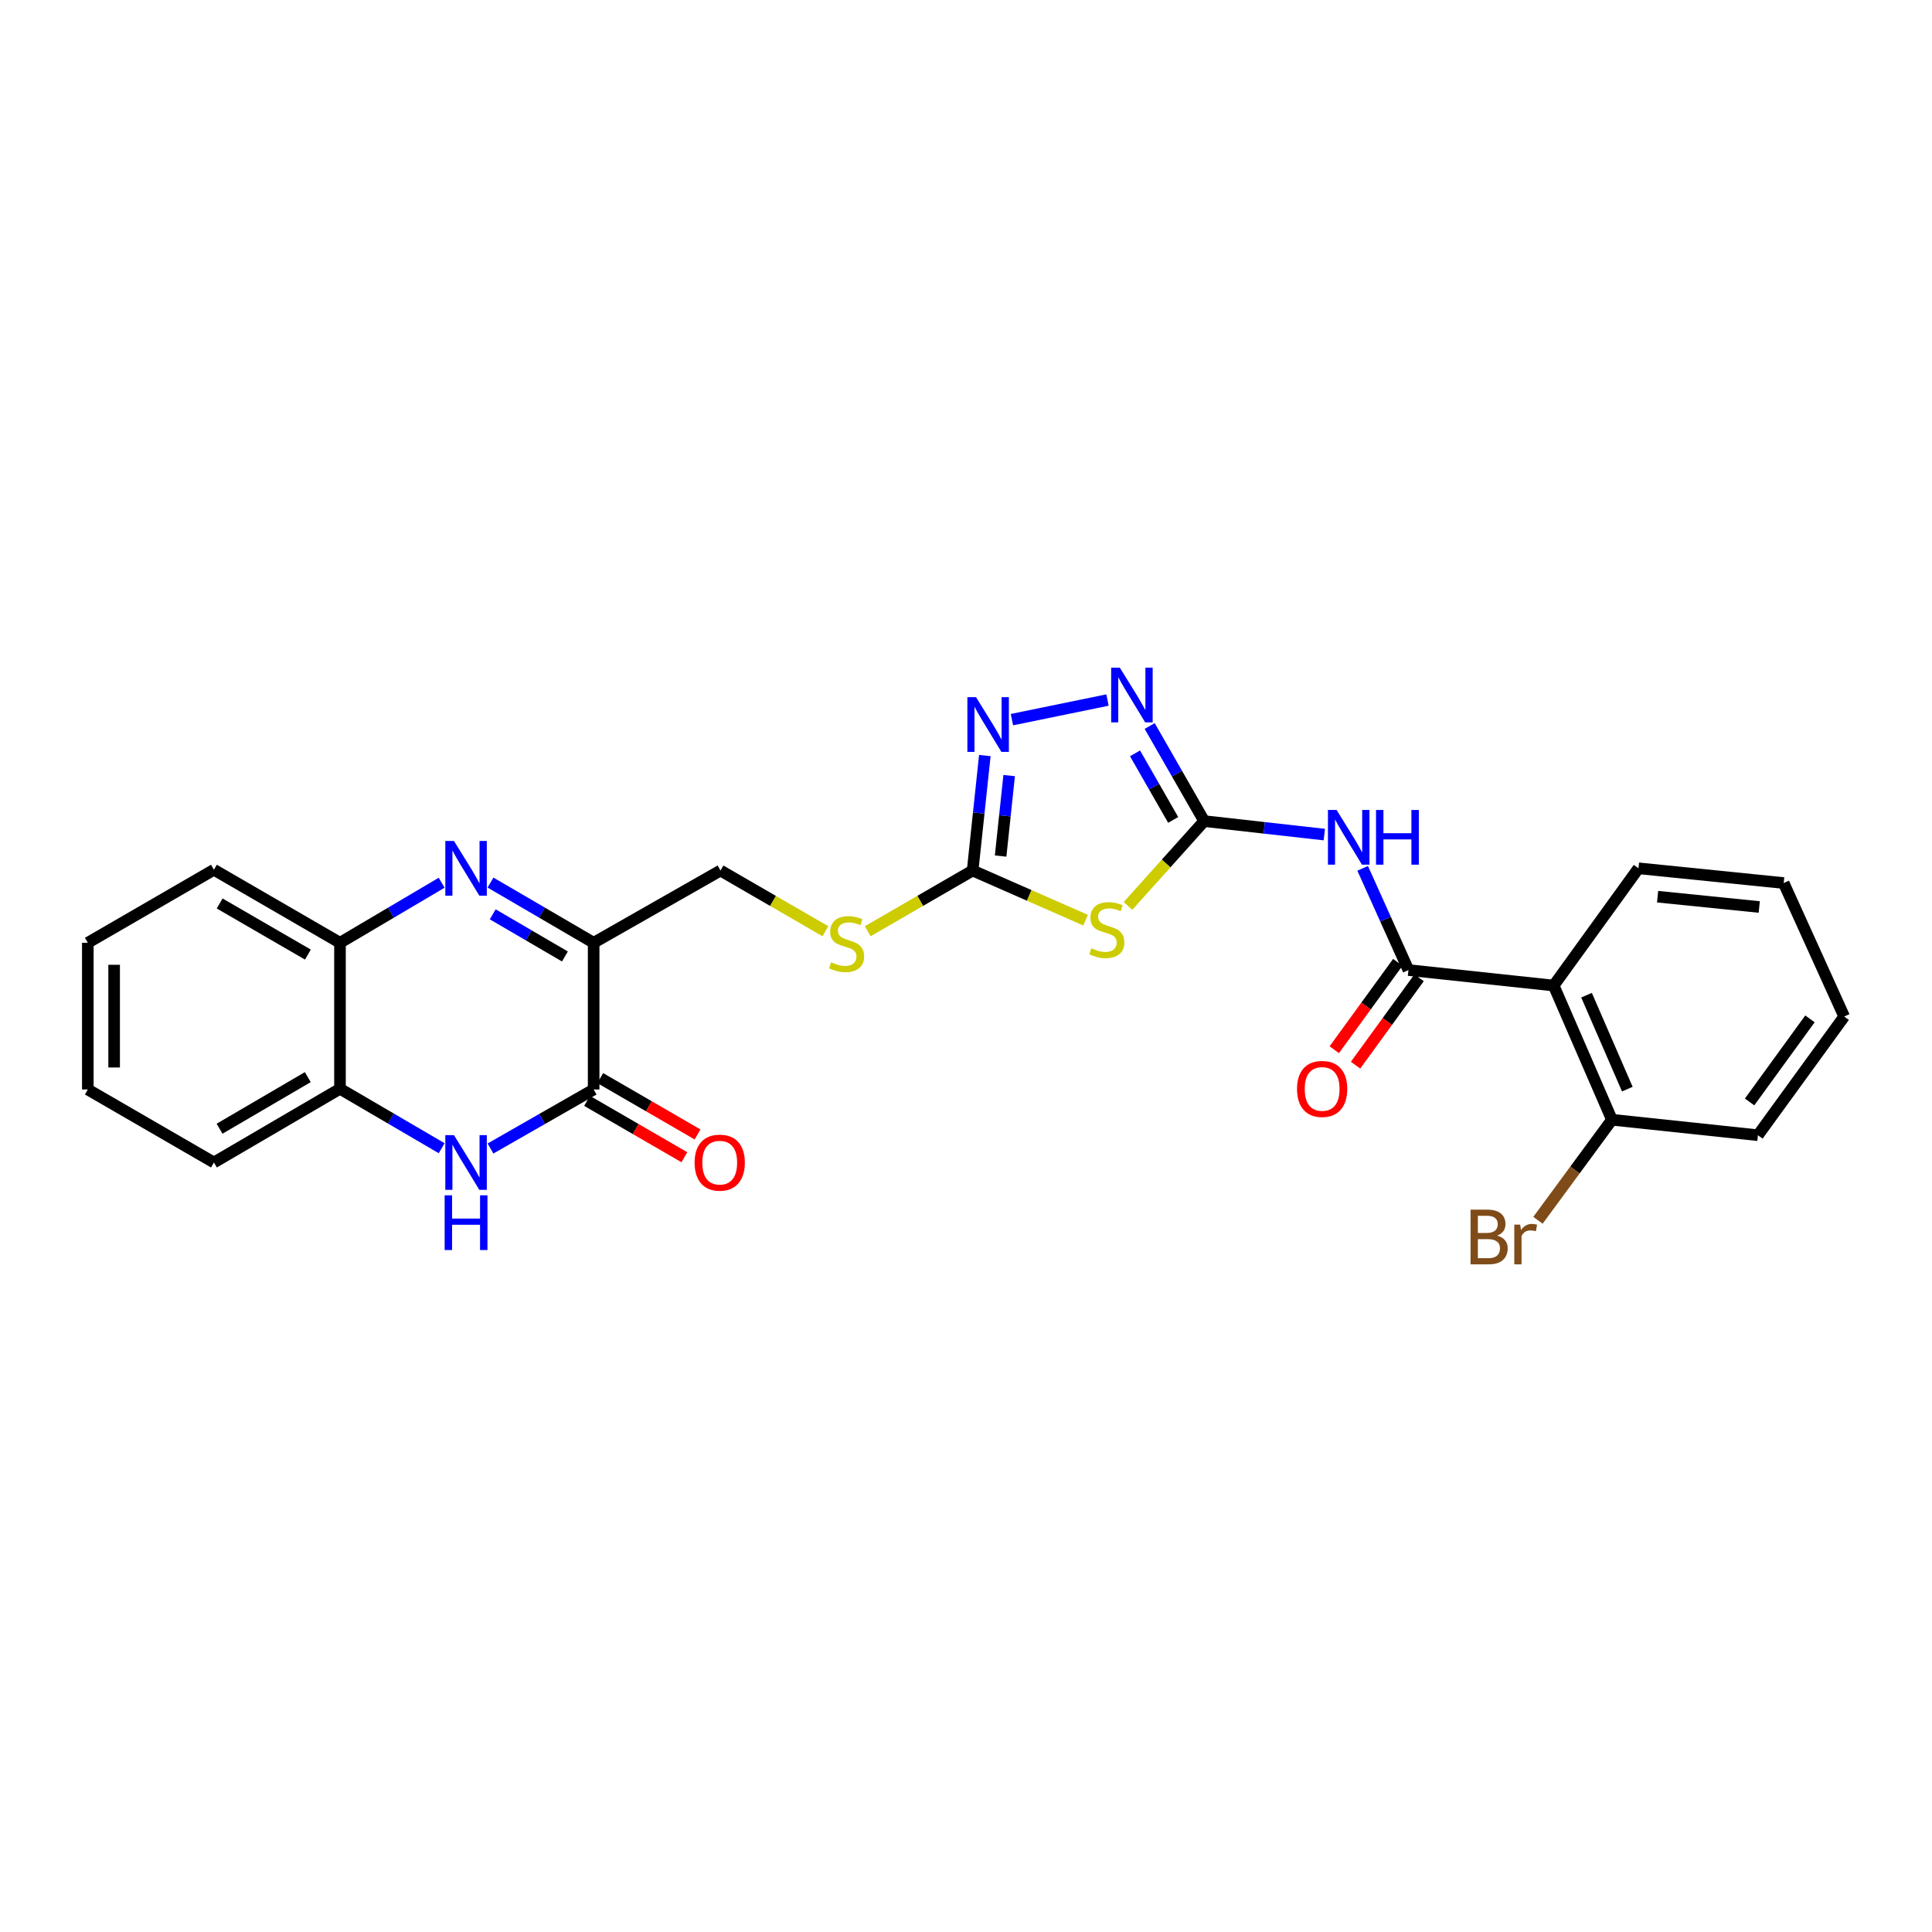 <?xml version='1.0' encoding='iso-8859-1'?>
<svg version='1.1' baseProfile='full'
              xmlns='http://www.w3.org/2000/svg'
                      xmlns:rdkit='http://www.rdkit.org/xml'
                      xmlns:xlink='http://www.w3.org/1999/xlink'
                  xml:space='preserve'
width='1000px' height='1000px' viewBox='0 0 1000 1000'>
<!-- END OF HEADER -->
<rect style='opacity:1.0;fill:#FFFFFF;stroke:none' width='1000' height='1000' x='0' y='0'> </rect>
<path class='bond-2' d='M 623.283,425 L 603.565,446.949' style='fill:none;fill-rule:evenodd;stroke:#000000;stroke-width:6px;stroke-linecap:butt;stroke-linejoin:miter;stroke-opacity:1' />
<path class='bond-2' d='M 603.565,446.949 L 583.847,468.898' style='fill:none;fill-rule:evenodd;stroke:#CCCC00;stroke-width:6px;stroke-linecap:butt;stroke-linejoin:miter;stroke-opacity:1' />
<path class='bond-4' d='M 623.283,425 L 654.373,428.49' style='fill:none;fill-rule:evenodd;stroke:#000000;stroke-width:6px;stroke-linecap:butt;stroke-linejoin:miter;stroke-opacity:1' />
<path class='bond-4' d='M 654.373,428.49 L 685.464,431.98' style='fill:none;fill-rule:evenodd;stroke:#0000FF;stroke-width:6px;stroke-linecap:butt;stroke-linejoin:miter;stroke-opacity:1' />
<path class='bond-8' d='M 623.283,425 L 609.177,400.392' style='fill:none;fill-rule:evenodd;stroke:#000000;stroke-width:6px;stroke-linecap:butt;stroke-linejoin:miter;stroke-opacity:1' />
<path class='bond-8' d='M 609.177,400.392 L 595.072,375.783' style='fill:none;fill-rule:evenodd;stroke:#0000FF;stroke-width:6px;stroke-linecap:butt;stroke-linejoin:miter;stroke-opacity:1' />
<path class='bond-8' d='M 607.238,424.389 L 597.364,407.163' style='fill:none;fill-rule:evenodd;stroke:#000000;stroke-width:6px;stroke-linecap:butt;stroke-linejoin:miter;stroke-opacity:1' />
<path class='bond-8' d='M 597.364,407.163 L 587.491,389.937' style='fill:none;fill-rule:evenodd;stroke:#0000FF;stroke-width:6px;stroke-linecap:butt;stroke-linejoin:miter;stroke-opacity:1' />
<path class='bond-0' d='M 253.885,456.818 L 280.577,472.399' style='fill:none;fill-rule:evenodd;stroke:#0000FF;stroke-width:6px;stroke-linecap:butt;stroke-linejoin:miter;stroke-opacity:1' />
<path class='bond-0' d='M 280.577,472.399 L 307.27,487.98' style='fill:none;fill-rule:evenodd;stroke:#000000;stroke-width:6px;stroke-linecap:butt;stroke-linejoin:miter;stroke-opacity:1' />
<path class='bond-0' d='M 255.029,473.251 L 273.713,484.158' style='fill:none;fill-rule:evenodd;stroke:#0000FF;stroke-width:6px;stroke-linecap:butt;stroke-linejoin:miter;stroke-opacity:1' />
<path class='bond-0' d='M 273.713,484.158 L 292.398,495.065' style='fill:none;fill-rule:evenodd;stroke:#000000;stroke-width:6px;stroke-linecap:butt;stroke-linejoin:miter;stroke-opacity:1' />
<path class='bond-11' d='M 228.599,456.896 L 202.287,472.438' style='fill:none;fill-rule:evenodd;stroke:#0000FF;stroke-width:6px;stroke-linecap:butt;stroke-linejoin:miter;stroke-opacity:1' />
<path class='bond-11' d='M 202.287,472.438 L 175.976,487.98' style='fill:none;fill-rule:evenodd;stroke:#000000;stroke-width:6px;stroke-linecap:butt;stroke-linejoin:miter;stroke-opacity:1' />
<path class='bond-1' d='M 307.27,487.98 L 372.928,450.583' style='fill:none;fill-rule:evenodd;stroke:#000000;stroke-width:6px;stroke-linecap:butt;stroke-linejoin:miter;stroke-opacity:1' />
<path class='bond-5' d='M 307.27,487.98 L 307.27,563.918' style='fill:none;fill-rule:evenodd;stroke:#000000;stroke-width:6px;stroke-linecap:butt;stroke-linejoin:miter;stroke-opacity:1' />
<path class='bond-7' d='M 561.905,476.28 L 532.67,463.431' style='fill:none;fill-rule:evenodd;stroke:#CCCC00;stroke-width:6px;stroke-linecap:butt;stroke-linejoin:miter;stroke-opacity:1' />
<path class='bond-7' d='M 532.67,463.431 L 503.434,450.583' style='fill:none;fill-rule:evenodd;stroke:#000000;stroke-width:6px;stroke-linecap:butt;stroke-linejoin:miter;stroke-opacity:1' />
<path class='bond-3' d='M 729.009,502.103 L 717.158,475.771' style='fill:none;fill-rule:evenodd;stroke:#000000;stroke-width:6px;stroke-linecap:butt;stroke-linejoin:miter;stroke-opacity:1' />
<path class='bond-3' d='M 717.158,475.771 L 705.307,449.44' style='fill:none;fill-rule:evenodd;stroke:#0000FF;stroke-width:6px;stroke-linecap:butt;stroke-linejoin:miter;stroke-opacity:1' />
<path class='bond-10' d='M 729.009,502.103 L 804.175,510.113' style='fill:none;fill-rule:evenodd;stroke:#000000;stroke-width:6px;stroke-linecap:butt;stroke-linejoin:miter;stroke-opacity:1' />
<path class='bond-16' d='M 723.502,498.099 L 707.061,520.712' style='fill:none;fill-rule:evenodd;stroke:#000000;stroke-width:6px;stroke-linecap:butt;stroke-linejoin:miter;stroke-opacity:1' />
<path class='bond-16' d='M 707.061,520.712 L 690.62,543.325' style='fill:none;fill-rule:evenodd;stroke:#FF0000;stroke-width:6px;stroke-linecap:butt;stroke-linejoin:miter;stroke-opacity:1' />
<path class='bond-16' d='M 734.515,506.106 L 718.074,528.719' style='fill:none;fill-rule:evenodd;stroke:#000000;stroke-width:6px;stroke-linecap:butt;stroke-linejoin:miter;stroke-opacity:1' />
<path class='bond-16' d='M 718.074,528.719 L 701.633,551.332' style='fill:none;fill-rule:evenodd;stroke:#FF0000;stroke-width:6px;stroke-linecap:butt;stroke-linejoin:miter;stroke-opacity:1' />
<path class='bond-6' d='M 307.27,563.918 L 280.572,579.193' style='fill:none;fill-rule:evenodd;stroke:#000000;stroke-width:6px;stroke-linecap:butt;stroke-linejoin:miter;stroke-opacity:1' />
<path class='bond-6' d='M 280.572,579.193 L 253.875,594.468' style='fill:none;fill-rule:evenodd;stroke:#0000FF;stroke-width:6px;stroke-linecap:butt;stroke-linejoin:miter;stroke-opacity:1' />
<path class='bond-17' d='M 303.858,569.81 L 329.044,584.392' style='fill:none;fill-rule:evenodd;stroke:#000000;stroke-width:6px;stroke-linecap:butt;stroke-linejoin:miter;stroke-opacity:1' />
<path class='bond-17' d='M 329.044,584.392 L 354.23,598.975' style='fill:none;fill-rule:evenodd;stroke:#FF0000;stroke-width:6px;stroke-linecap:butt;stroke-linejoin:miter;stroke-opacity:1' />
<path class='bond-17' d='M 310.681,558.027 L 335.867,572.609' style='fill:none;fill-rule:evenodd;stroke:#000000;stroke-width:6px;stroke-linecap:butt;stroke-linejoin:miter;stroke-opacity:1' />
<path class='bond-17' d='M 335.867,572.609 L 361.053,587.192' style='fill:none;fill-rule:evenodd;stroke:#FF0000;stroke-width:6px;stroke-linecap:butt;stroke-linejoin:miter;stroke-opacity:1' />
<path class='bond-12' d='M 228.604,594.317 L 202.29,578.933' style='fill:none;fill-rule:evenodd;stroke:#0000FF;stroke-width:6px;stroke-linecap:butt;stroke-linejoin:miter;stroke-opacity:1' />
<path class='bond-12' d='M 202.29,578.933 L 175.976,563.548' style='fill:none;fill-rule:evenodd;stroke:#000000;stroke-width:6px;stroke-linecap:butt;stroke-linejoin:miter;stroke-opacity:1' />
<path class='bond-13' d='M 503.434,450.583 L 476.292,466.293' style='fill:none;fill-rule:evenodd;stroke:#000000;stroke-width:6px;stroke-linecap:butt;stroke-linejoin:miter;stroke-opacity:1' />
<path class='bond-13' d='M 476.292,466.293 L 449.149,482.004' style='fill:none;fill-rule:evenodd;stroke:#CCCC00;stroke-width:6px;stroke-linecap:butt;stroke-linejoin:miter;stroke-opacity:1' />
<path class='bond-27' d='M 503.434,450.583 L 506.591,420.829' style='fill:none;fill-rule:evenodd;stroke:#000000;stroke-width:6px;stroke-linecap:butt;stroke-linejoin:miter;stroke-opacity:1' />
<path class='bond-27' d='M 506.591,420.829 L 509.748,391.075' style='fill:none;fill-rule:evenodd;stroke:#0000FF;stroke-width:6px;stroke-linecap:butt;stroke-linejoin:miter;stroke-opacity:1' />
<path class='bond-27' d='M 517.921,443.093 L 520.131,422.265' style='fill:none;fill-rule:evenodd;stroke:#000000;stroke-width:6px;stroke-linecap:butt;stroke-linejoin:miter;stroke-opacity:1' />
<path class='bond-27' d='M 520.131,422.265 L 522.341,401.438' style='fill:none;fill-rule:evenodd;stroke:#0000FF;stroke-width:6px;stroke-linecap:butt;stroke-linejoin:miter;stroke-opacity:1' />
<path class='bond-9' d='M 573.238,362.337 L 523.769,372.488' style='fill:none;fill-rule:evenodd;stroke:#0000FF;stroke-width:6px;stroke-linecap:butt;stroke-linejoin:miter;stroke-opacity:1' />
<path class='bond-15' d='M 804.175,510.113 L 834.334,579.576' style='fill:none;fill-rule:evenodd;stroke:#000000;stroke-width:6px;stroke-linecap:butt;stroke-linejoin:miter;stroke-opacity:1' />
<path class='bond-15' d='M 821.188,515.11 L 842.299,563.734' style='fill:none;fill-rule:evenodd;stroke:#000000;stroke-width:6px;stroke-linecap:butt;stroke-linejoin:miter;stroke-opacity:1' />
<path class='bond-19' d='M 804.175,510.113 L 848.071,449.433' style='fill:none;fill-rule:evenodd;stroke:#000000;stroke-width:6px;stroke-linecap:butt;stroke-linejoin:miter;stroke-opacity:1' />
<path class='bond-20' d='M 175.976,487.98 L 110.727,450.182' style='fill:none;fill-rule:evenodd;stroke:#000000;stroke-width:6px;stroke-linecap:butt;stroke-linejoin:miter;stroke-opacity:1' />
<path class='bond-20' d='M 159.364,494.092 L 113.689,467.633' style='fill:none;fill-rule:evenodd;stroke:#000000;stroke-width:6px;stroke-linecap:butt;stroke-linejoin:miter;stroke-opacity:1' />
<path class='bond-29' d='M 175.976,487.98 L 175.976,563.548' style='fill:none;fill-rule:evenodd;stroke:#000000;stroke-width:6px;stroke-linecap:butt;stroke-linejoin:miter;stroke-opacity:1' />
<path class='bond-21' d='M 175.976,563.548 L 110.727,601.702' style='fill:none;fill-rule:evenodd;stroke:#000000;stroke-width:6px;stroke-linecap:butt;stroke-linejoin:miter;stroke-opacity:1' />
<path class='bond-21' d='M 159.316,557.517 L 113.641,584.225' style='fill:none;fill-rule:evenodd;stroke:#000000;stroke-width:6px;stroke-linecap:butt;stroke-linejoin:miter;stroke-opacity:1' />
<path class='bond-14' d='M 427.22,482.005 L 400.074,466.294' style='fill:none;fill-rule:evenodd;stroke:#CCCC00;stroke-width:6px;stroke-linecap:butt;stroke-linejoin:miter;stroke-opacity:1' />
<path class='bond-14' d='M 400.074,466.294 L 372.928,450.583' style='fill:none;fill-rule:evenodd;stroke:#000000;stroke-width:6px;stroke-linecap:butt;stroke-linejoin:miter;stroke-opacity:1' />
<path class='bond-18' d='M 834.334,579.576 L 815.191,605.595' style='fill:none;fill-rule:evenodd;stroke:#000000;stroke-width:6px;stroke-linecap:butt;stroke-linejoin:miter;stroke-opacity:1' />
<path class='bond-18' d='M 815.191,605.595 L 796.049,631.614' style='fill:none;fill-rule:evenodd;stroke:#7F4C19;stroke-width:6px;stroke-linecap:butt;stroke-linejoin:miter;stroke-opacity:1' />
<path class='bond-22' d='M 834.334,579.576 L 909.901,587.587' style='fill:none;fill-rule:evenodd;stroke:#000000;stroke-width:6px;stroke-linecap:butt;stroke-linejoin:miter;stroke-opacity:1' />
<path class='bond-23' d='M 848.071,449.433 L 923.237,457.058' style='fill:none;fill-rule:evenodd;stroke:#000000;stroke-width:6px;stroke-linecap:butt;stroke-linejoin:miter;stroke-opacity:1' />
<path class='bond-23' d='M 857.971,464.123 L 910.588,469.46' style='fill:none;fill-rule:evenodd;stroke:#000000;stroke-width:6px;stroke-linecap:butt;stroke-linejoin:miter;stroke-opacity:1' />
<path class='bond-25' d='M 110.727,450.182 L 45.455,487.98' style='fill:none;fill-rule:evenodd;stroke:#000000;stroke-width:6px;stroke-linecap:butt;stroke-linejoin:miter;stroke-opacity:1' />
<path class='bond-24' d='M 110.727,601.702 L 45.455,563.918' style='fill:none;fill-rule:evenodd;stroke:#000000;stroke-width:6px;stroke-linecap:butt;stroke-linejoin:miter;stroke-opacity:1' />
<path class='bond-28' d='M 909.901,587.587 L 954.545,526.15' style='fill:none;fill-rule:evenodd;stroke:#000000;stroke-width:6px;stroke-linecap:butt;stroke-linejoin:miter;stroke-opacity:1' />
<path class='bond-28' d='M 905.583,570.367 L 936.834,527.361' style='fill:none;fill-rule:evenodd;stroke:#000000;stroke-width:6px;stroke-linecap:butt;stroke-linejoin:miter;stroke-opacity:1' />
<path class='bond-26' d='M 923.237,457.058 L 954.545,526.15' style='fill:none;fill-rule:evenodd;stroke:#000000;stroke-width:6px;stroke-linecap:butt;stroke-linejoin:miter;stroke-opacity:1' />
<path class='bond-30' d='M 45.455,563.918 L 45.455,487.98' style='fill:none;fill-rule:evenodd;stroke:#000000;stroke-width:6px;stroke-linecap:butt;stroke-linejoin:miter;stroke-opacity:1' />
<path class='bond-30' d='M 59.07,552.528 L 59.07,499.371' style='fill:none;fill-rule:evenodd;stroke:#000000;stroke-width:6px;stroke-linecap:butt;stroke-linejoin:miter;stroke-opacity:1' />
<path  class='atom-1' d='M 234.973 435.273
L 244.253 450.273
Q 245.173 451.753, 246.653 454.433
Q 248.133 457.113, 248.213 457.273
L 248.213 435.273
L 251.973 435.273
L 251.973 463.593
L 248.093 463.593
L 238.133 447.193
Q 236.973 445.273, 235.733 443.073
Q 234.533 440.873, 234.173 440.193
L 234.173 463.593
L 230.493 463.593
L 230.493 435.273
L 234.973 435.273
' fill='#0000FF'/>
<path  class='atom-3' d='M 564.882 490.824
Q 565.202 490.944, 566.522 491.504
Q 567.842 492.064, 569.282 492.424
Q 570.762 492.744, 572.202 492.744
Q 574.882 492.744, 576.442 491.464
Q 578.002 490.144, 578.002 487.864
Q 578.002 486.304, 577.202 485.344
Q 576.442 484.384, 575.242 483.864
Q 574.042 483.344, 572.042 482.744
Q 569.522 481.984, 568.002 481.264
Q 566.522 480.544, 565.442 479.024
Q 564.402 477.504, 564.402 474.944
Q 564.402 471.384, 566.802 469.184
Q 569.242 466.984, 574.042 466.984
Q 577.322 466.984, 581.042 468.544
L 580.122 471.624
Q 576.722 470.224, 574.162 470.224
Q 571.402 470.224, 569.882 471.384
Q 568.362 472.504, 568.402 474.464
Q 568.402 475.984, 569.162 476.904
Q 569.962 477.824, 571.082 478.344
Q 572.242 478.864, 574.162 479.464
Q 576.722 480.264, 578.242 481.064
Q 579.762 481.864, 580.842 483.504
Q 581.962 485.104, 581.962 487.864
Q 581.962 491.784, 579.322 493.904
Q 576.722 495.984, 572.362 495.984
Q 569.842 495.984, 567.922 495.424
Q 566.042 494.904, 563.802 493.984
L 564.882 490.824
' fill='#CCCC00'/>
<path  class='atom-5' d='M 691.826 419.236
L 701.106 434.236
Q 702.026 435.716, 703.506 438.396
Q 704.986 441.076, 705.066 441.236
L 705.066 419.236
L 708.826 419.236
L 708.826 447.556
L 704.946 447.556
L 694.986 431.156
Q 693.826 429.236, 692.586 427.036
Q 691.386 424.836, 691.026 424.156
L 691.026 447.556
L 687.346 447.556
L 687.346 419.236
L 691.826 419.236
' fill='#0000FF'/>
<path  class='atom-5' d='M 712.226 419.236
L 716.066 419.236
L 716.066 431.276
L 730.546 431.276
L 730.546 419.236
L 734.386 419.236
L 734.386 447.556
L 730.546 447.556
L 730.546 434.476
L 716.066 434.476
L 716.066 447.556
L 712.226 447.556
L 712.226 419.236
' fill='#0000FF'/>
<path  class='atom-7' d='M 234.973 587.542
L 244.253 602.542
Q 245.173 604.022, 246.653 606.702
Q 248.133 609.382, 248.213 609.542
L 248.213 587.542
L 251.973 587.542
L 251.973 615.862
L 248.093 615.862
L 238.133 599.462
Q 236.973 597.542, 235.733 595.342
Q 234.533 593.142, 234.173 592.462
L 234.173 615.862
L 230.493 615.862
L 230.493 587.542
L 234.973 587.542
' fill='#0000FF'/>
<path  class='atom-7' d='M 230.153 618.694
L 233.993 618.694
L 233.993 630.734
L 248.473 630.734
L 248.473 618.694
L 252.313 618.694
L 252.313 647.014
L 248.473 647.014
L 248.473 633.934
L 233.993 633.934
L 233.993 647.014
L 230.153 647.014
L 230.153 618.694
' fill='#0000FF'/>
<path  class='atom-9' d='M 579.617 345.583
L 588.897 360.583
Q 589.817 362.063, 591.297 364.743
Q 592.777 367.423, 592.857 367.583
L 592.857 345.583
L 596.617 345.583
L 596.617 373.903
L 592.737 373.903
L 582.777 357.503
Q 581.617 355.583, 580.377 353.383
Q 579.177 351.183, 578.817 350.503
L 578.817 373.903
L 575.137 373.903
L 575.137 345.583
L 579.617 345.583
' fill='#0000FF'/>
<path  class='atom-10' d='M 505.192 360.855
L 514.472 375.855
Q 515.392 377.335, 516.872 380.015
Q 518.352 382.695, 518.432 382.855
L 518.432 360.855
L 522.192 360.855
L 522.192 389.175
L 518.312 389.175
L 508.352 372.775
Q 507.192 370.855, 505.952 368.655
Q 504.752 366.455, 504.392 365.775
L 504.392 389.175
L 500.712 389.175
L 500.712 360.855
L 505.192 360.855
' fill='#0000FF'/>
<path  class='atom-14' d='M 430.185 498.071
Q 430.505 498.191, 431.825 498.751
Q 433.145 499.311, 434.585 499.671
Q 436.065 499.991, 437.505 499.991
Q 440.185 499.991, 441.745 498.711
Q 443.305 497.391, 443.305 495.111
Q 443.305 493.551, 442.505 492.591
Q 441.745 491.631, 440.545 491.111
Q 439.345 490.591, 437.345 489.991
Q 434.825 489.231, 433.305 488.511
Q 431.825 487.791, 430.745 486.271
Q 429.705 484.751, 429.705 482.191
Q 429.705 478.631, 432.105 476.431
Q 434.545 474.231, 439.345 474.231
Q 442.625 474.231, 446.345 475.791
L 445.425 478.871
Q 442.025 477.471, 439.465 477.471
Q 436.705 477.471, 435.185 478.631
Q 433.665 479.751, 433.705 481.711
Q 433.705 483.231, 434.465 484.151
Q 435.265 485.071, 436.385 485.591
Q 437.545 486.111, 439.465 486.711
Q 442.025 487.511, 443.545 488.311
Q 445.065 489.111, 446.145 490.751
Q 447.265 492.351, 447.265 495.111
Q 447.265 499.031, 444.625 501.151
Q 442.025 503.231, 437.665 503.231
Q 435.145 503.231, 433.225 502.671
Q 431.345 502.151, 429.105 501.231
L 430.185 498.071
' fill='#CCCC00'/>
<path  class='atom-17' d='M 671.334 563.628
Q 671.334 556.828, 674.694 553.028
Q 678.054 549.228, 684.334 549.228
Q 690.614 549.228, 693.974 553.028
Q 697.334 556.828, 697.334 563.628
Q 697.334 570.508, 693.934 574.428
Q 690.534 578.308, 684.334 578.308
Q 678.094 578.308, 674.694 574.428
Q 671.334 570.548, 671.334 563.628
M 684.334 575.108
Q 688.654 575.108, 690.974 572.228
Q 693.334 569.308, 693.334 563.628
Q 693.334 558.068, 690.974 555.268
Q 688.654 552.428, 684.334 552.428
Q 680.014 552.428, 677.654 555.228
Q 675.334 558.028, 675.334 563.628
Q 675.334 569.348, 677.654 572.228
Q 680.014 575.108, 684.334 575.108
' fill='#FF0000'/>
<path  class='atom-18' d='M 359.527 601.782
Q 359.527 594.982, 362.887 591.182
Q 366.247 587.382, 372.527 587.382
Q 378.807 587.382, 382.167 591.182
Q 385.527 594.982, 385.527 601.782
Q 385.527 608.662, 382.127 612.582
Q 378.727 616.462, 372.527 616.462
Q 366.287 616.462, 362.887 612.582
Q 359.527 608.702, 359.527 601.782
M 372.527 613.262
Q 376.847 613.262, 379.167 610.382
Q 381.527 607.462, 381.527 601.782
Q 381.527 596.222, 379.167 593.422
Q 376.847 590.582, 372.527 590.582
Q 368.207 590.582, 365.847 593.382
Q 363.527 596.182, 363.527 601.782
Q 363.527 607.502, 365.847 610.382
Q 368.207 613.262, 372.527 613.262
' fill='#FF0000'/>
<path  class='atom-19' d='M 774.909 639.537
Q 777.629 640.297, 778.989 641.977
Q 780.389 643.617, 780.389 646.057
Q 780.389 649.977, 777.869 652.217
Q 775.389 654.417, 770.669 654.417
L 761.149 654.417
L 761.149 626.097
L 769.509 626.097
Q 774.349 626.097, 776.789 628.057
Q 779.229 630.017, 779.229 633.617
Q 779.229 637.897, 774.909 639.537
M 764.949 629.297
L 764.949 638.177
L 769.509 638.177
Q 772.309 638.177, 773.749 637.057
Q 775.229 635.897, 775.229 633.617
Q 775.229 629.297, 769.509 629.297
L 764.949 629.297
M 770.669 651.217
Q 773.429 651.217, 774.909 649.897
Q 776.389 648.577, 776.389 646.057
Q 776.389 643.737, 774.749 642.577
Q 773.149 641.377, 770.069 641.377
L 764.949 641.377
L 764.949 651.217
L 770.669 651.217
' fill='#7F4C19'/>
<path  class='atom-19' d='M 786.829 633.857
L 787.269 636.697
Q 789.429 633.497, 792.949 633.497
Q 794.069 633.497, 795.589 633.897
L 794.989 637.257
Q 793.269 636.857, 792.309 636.857
Q 790.629 636.857, 789.509 637.537
Q 788.429 638.177, 787.549 639.737
L 787.549 654.417
L 783.789 654.417
L 783.789 633.857
L 786.829 633.857
' fill='#7F4C19'/>
</svg>
